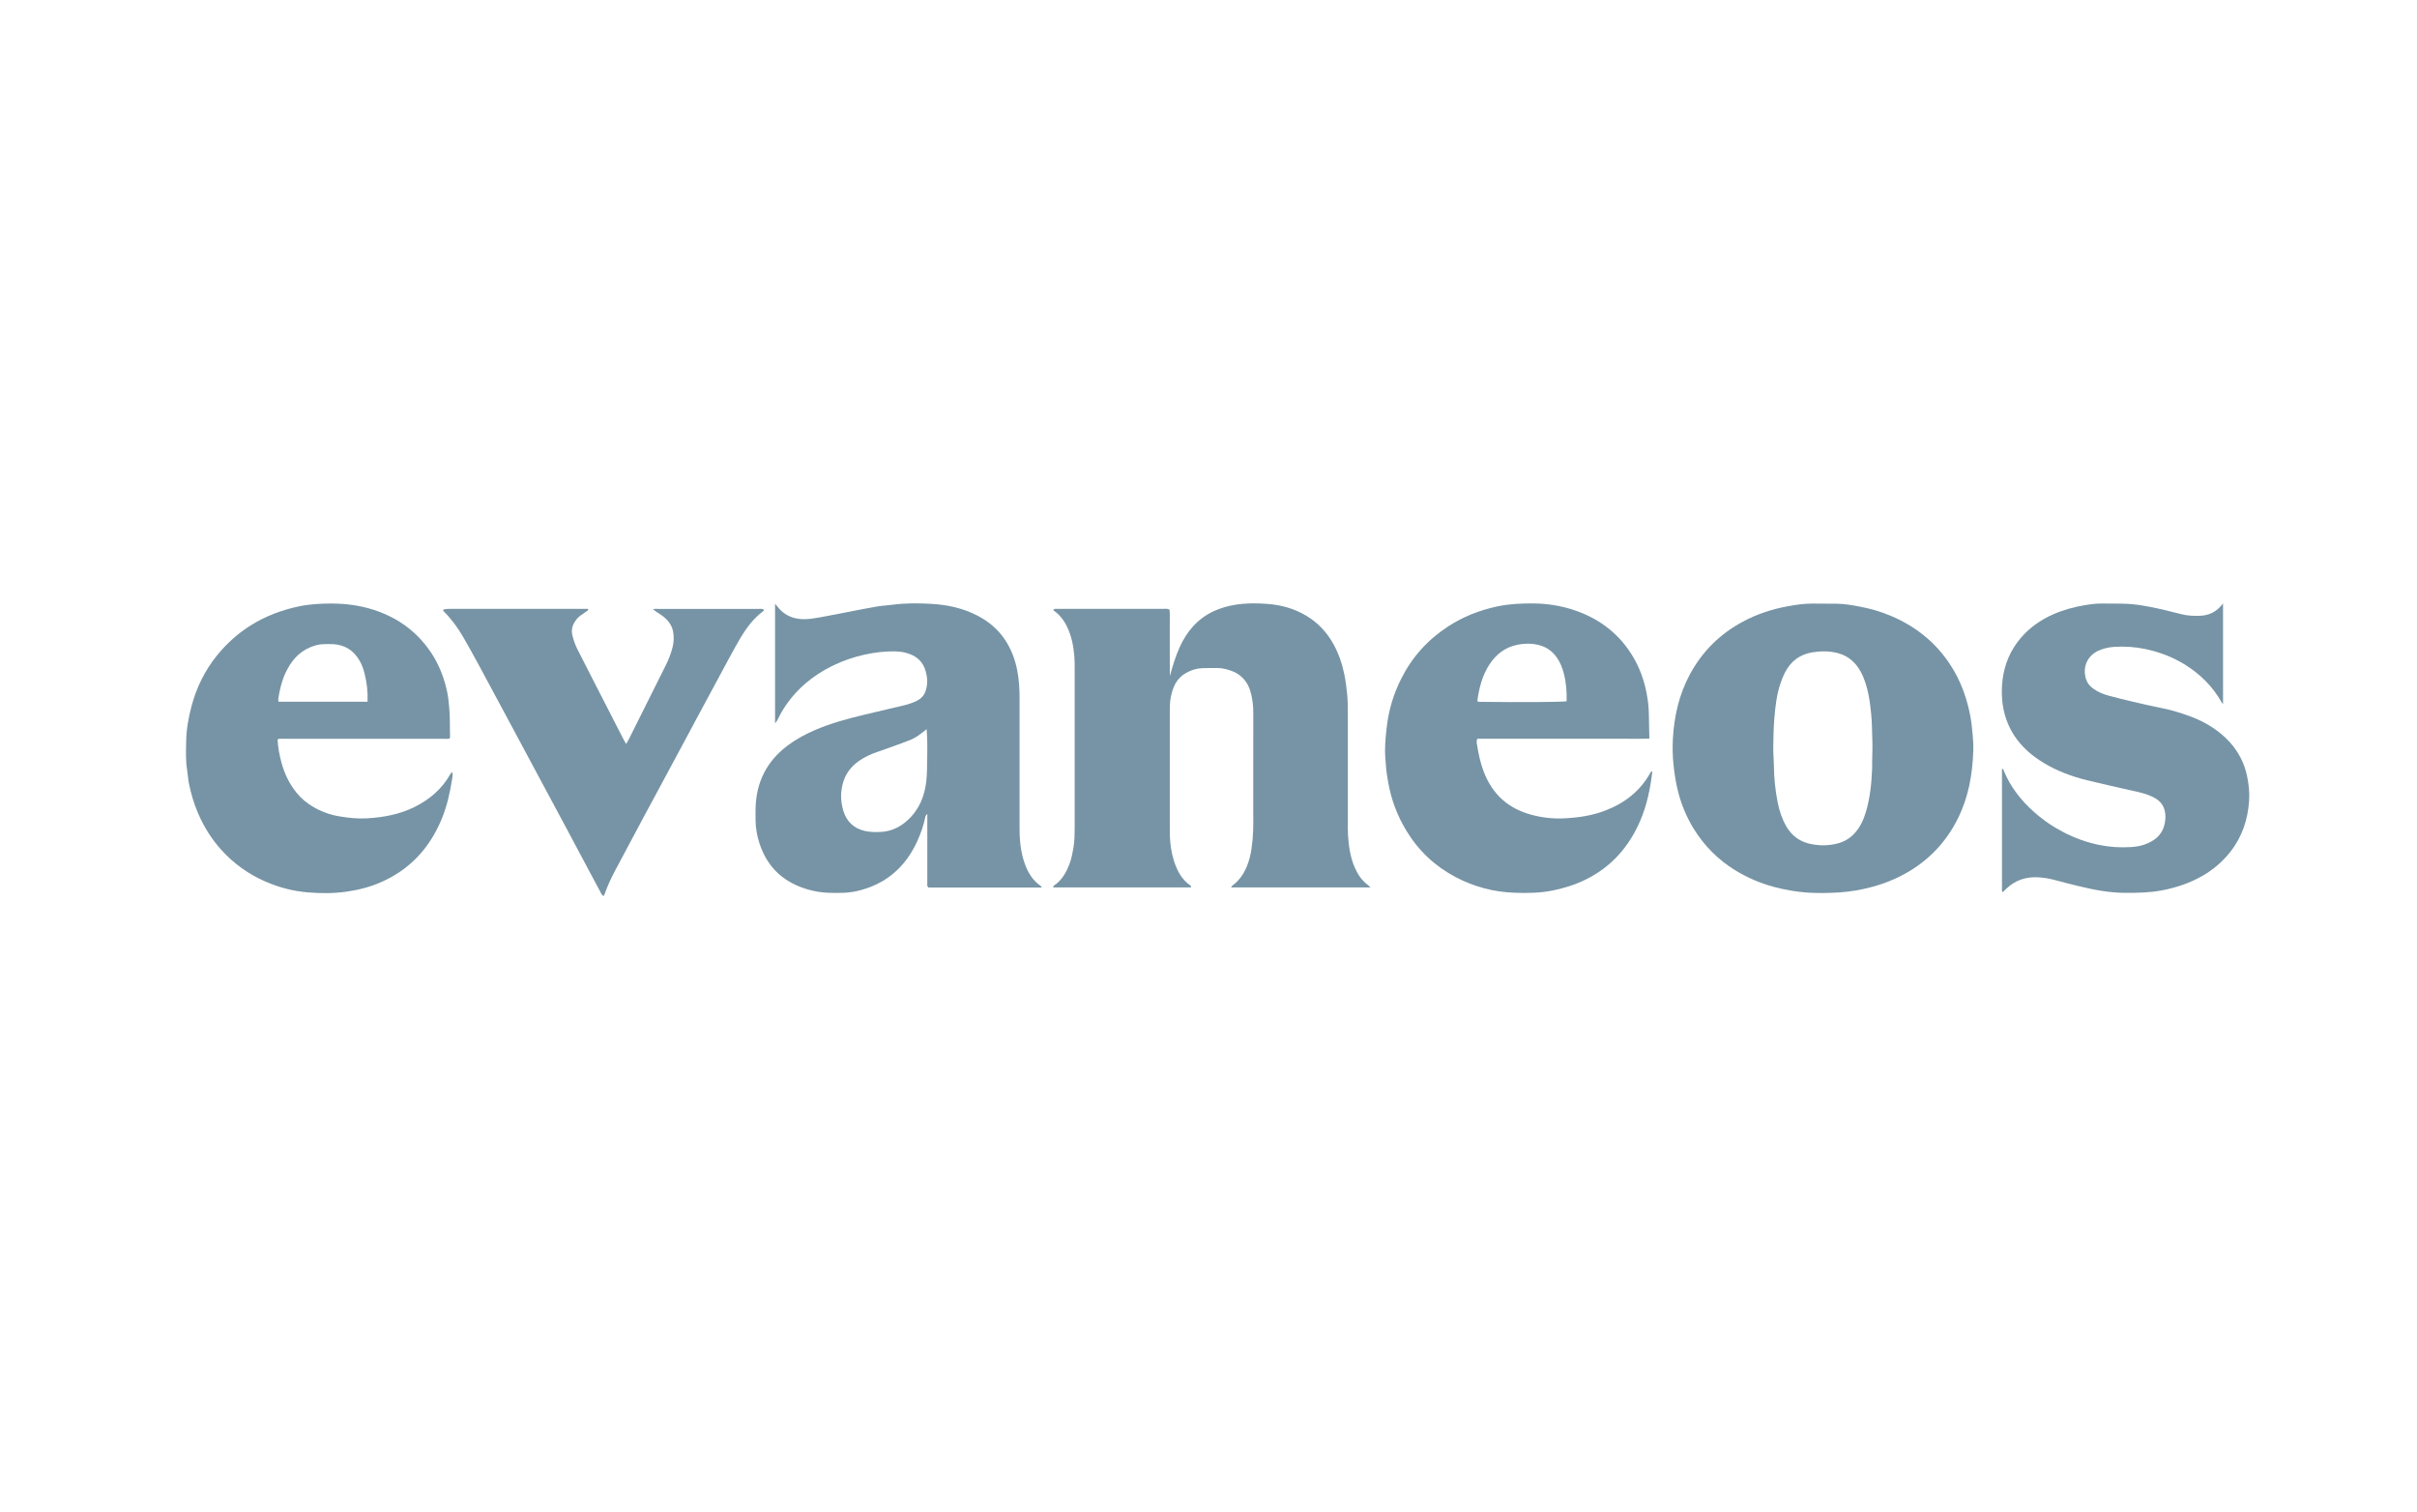 <?xml version="1.0" encoding="UTF-8"?>
<svg id="LOGO" xmlns="http://www.w3.org/2000/svg" viewBox="0 0 800 500.52">
  <defs>
    <style>
      .cls-1 {
        fill: #7694a5;
      }
    </style>
  </defs>
  <g id="Evaneos">
    <path class="cls-1" d="M387.23,223.71c.88-3.21,1.84-6.4,3.21-9.45,2.37-5.27,5.93-9.44,11.24-11.93,2.26-1.06,4.65-1.73,7.13-2.14,3.6-.6,7.23-.57,10.82-.28,4.48.35,8.76,1.53,12.67,3.86,3.88,2.31,6.87,5.48,9.05,9.42,1.73,3.12,2.86,6.47,3.59,9.95.42,1.99.66,4,.89,6.02.32,2.76.29,5.51.29,8.27.01,11.52,0,23.05,0,34.57,0,1.51-.05,3.03.06,4.54.24,3.6.74,7.15,2.19,10.52,1.01,2.34,2.35,4.39,4.42,5.91.25.19.47.43.84.76h-46.15c.16-.24.23-.44.37-.55,3.14-2.28,4.78-5.54,5.76-9.15.53-1.96.77-3.98.97-6.01.35-3.62.22-7.23.23-10.85.03-10.47,0-20.94.01-31.41,0-2.04-.24-4.06-.71-6.04-.51-2.14-1.43-4.08-3.09-5.61-.88-.81-1.86-1.44-2.98-1.88-1.6-.62-3.24-1.09-4.96-1.11-1.78-.02-3.56-.02-5.33.06-1.86.08-3.6.68-5.22,1.6-1.96,1.11-3.31,2.78-4.12,4.87-.71,1.84-1.13,3.76-1.19,5.75-.02.79-.03,1.58-.03,2.37,0,12.78,0,25.55,0,38.33,0,.86.01,1.71.03,2.57.07,2.77.49,5.5,1.3,8.13,1.02,3.31,2.58,6.33,5.56,8.37.09.06.13.22.19.33-.07.08-.14.23-.21.23-15.14.01-30.28.01-45.5.01.1-.24.12-.47.24-.56,2.64-1.77,4.12-4.38,5.2-7.25.65-1.72.99-3.52,1.3-5.33.38-2.29.4-4.58.41-6.88.01-17.38.01-34.77,0-52.15,0-1.51,0-3.03-.13-4.54-.29-3.28-.92-6.48-2.35-9.48-1.07-2.24-2.53-4.14-4.59-5.55.11-.41.43-.46.75-.47.46-.01.92,0,1.38,0,11.39,0,22.79,0,34.18.01.7,0,1.45-.22,2.16.31.16,1.8.05,3.64.07,5.47.02,1.84,0,3.69,0,5.53,0,1.78,0,3.56,0,5.33,0,1.84.02,3.67.03,5.51Z"/>
    <path class="cls-1" d="M603.32,295.6c-1.84-.05-3.69-.03-5.53-.18-3.6-.29-7.13-.91-10.63-1.85-4.59-1.24-8.9-3.08-12.95-5.58-5.52-3.42-9.98-7.9-13.43-13.38-2.61-4.14-4.42-8.62-5.55-13.38-.65-2.74-1.06-5.52-1.34-8.33-.27-2.76-.34-5.52-.19-8.27.41-7.54,2.05-14.78,5.67-21.48,4.09-7.55,9.94-13.33,17.51-17.39,4.6-2.47,9.51-4.09,14.62-5.04,2.77-.51,5.56-.95,8.4-.93,2.7.02,5.4.02,8.1.05,2.5.02,4.97.47,7.41.92,3.54.65,7,1.65,10.34,3.05,9.08,3.82,16.21,9.85,21.13,18.45,2.56,4.49,4.18,9.29,5.19,14.34.44,2.19.67,4.4.86,6.62.15,1.71.27,3.41.21,5.11-.13,4-.51,7.96-1.38,11.89-.79,3.54-1.91,6.95-3.47,10.2-4.3,8.9-10.93,15.5-19.8,19.85-4.44,2.18-9.12,3.57-13.99,4.44-3.71.66-7.43.85-11.18.88ZM619.66,252.25c.03-2.42.16-4.84.06-7.27-.12-2.95-.08-5.9-.4-8.85-.23-2.15-.46-4.3-.91-6.41-.56-2.63-1.31-5.2-2.64-7.57-1.69-3.02-4.15-5.1-7.48-5.97-2.75-.72-5.56-.71-8.39-.26-4.15.67-7.11,2.9-9.02,6.55-.66,1.27-1.2,2.62-1.65,3.98-1.2,3.63-1.61,7.42-1.93,11.2-.27,3.2-.32,6.43-.37,9.65-.03,1.97.18,3.93.2,5.9.04,4.21.45,8.38,1.28,12.5.56,2.78,1.44,5.44,2.88,7.9,1.67,2.85,4.12,4.78,7.32,5.59,3.16.8,6.38.82,9.55.01,2.06-.52,3.88-1.53,5.4-3.08,2.09-2.13,3.26-4.74,4.08-7.53,1.37-4.68,1.84-9.5,2.02-14.36.02-.66,0-1.32,0-1.97Z"/>
    <path class="cls-1" d="M256.54,239.47v-39.62c.32.37.54.6.73.86,2.18,2.88,5.12,4.2,8.68,4.24,1.72.02,3.41-.24,5.08-.54,3.87-.68,7.71-1.48,11.57-2.22,2.64-.5,5.27-1.03,7.92-1.47,1.62-.26,3.26-.33,4.89-.55,4.33-.58,8.67-.54,13-.28,5.27.31,10.38,1.43,15.12,3.89,3.68,1.91,6.78,4.49,9.1,7.97,2.06,3.1,3.36,6.5,4.06,10.15.57,2.98.77,5.98.77,9.01-.01,14.22,0,28.45,0,42.67,0,.99,0,1.98.04,2.96.16,3.42.68,6.77,1.93,9.98,1.04,2.69,2.56,5.02,4.98,6.69.1.07.19.18.27.28.04.05.05.12.12.3-12.58,0-25.11,0-37.53,0-.52-.59-.34-1.14-.34-1.64-.01-7.05,0-14.09,0-21.14,0-.46,0-.92,0-1.61-.28.35-.54.53-.59.75-.6,2.97-1.59,5.81-2.86,8.55-3.99,8.58-10.53,14.11-19.8,16.24-3.03.7-6.13.67-9.23.58-3.31-.09-6.49-.76-9.58-1.96-6.83-2.64-11.25-7.52-13.5-14.43-.79-2.44-1.26-4.95-1.28-7.53-.01-1.38-.04-2.77,0-4.15.22-8.55,3.69-15.45,10.53-20.62,2.79-2.11,5.85-3.75,9.05-5.14,5.25-2.28,10.74-3.75,16.29-5.09,4.52-1.08,9.05-2.11,13.57-3.21,1.14-.28,2.26-.67,3.34-1.13,1.7-.72,3.03-1.89,3.56-3.72.29-1,.46-2.06.46-3.09,0-1.03-.19-2.09-.45-3.1-.89-3.47-3.29-5.42-6.65-6.28-1.08-.28-2.18-.43-3.31-.46-3.5-.09-6.92.33-10.34,1.08-3.67.81-7.19,2.03-10.55,3.67-6.69,3.27-12.22,7.92-16.24,14.25-.81,1.27-1.45,2.64-2.18,3.96-.12.22-.29.42-.62.88ZM306.71,241.37c-1.18.89-2.13,1.7-3.17,2.38-1.54,1.01-3.3,1.6-5.02,2.23-2.88,1.07-5.78,2.1-8.69,3.11-1.56.54-3.03,1.25-4.44,2.09-2.98,1.78-5.2,4.2-6.26,7.57-.99,3.16-.95,6.39-.03,9.52,1.03,3.5,3.33,5.86,7.03,6.75,1.7.41,3.38.42,5.09.37,3.58-.11,6.62-1.53,9.22-3.92,3.81-3.5,5.64-8,6.17-13.04.27-2.54.23-5.12.29-7.68.04-1.97.03-3.95,0-5.93-.02-1.11-.12-2.21-.19-3.45Z"/>
    <path class="cls-1" d="M545.93,244.46c-2.76.14-5.45.05-8.14.07-2.7.02-5.4,0-8.1,0h-40.69c-.4.69-.21,1.37-.12,1.98.48,3.04,1.11,6.04,2.22,8.93,2.86,7.5,8.17,12.24,15.88,14.28,3.5.93,7.1,1.34,10.73,1.16,4.6-.23,9.12-.87,13.46-2.52,6.49-2.46,11.7-6.44,15.09-12.6.06-.11.16-.21.24-.31.04-.05.1-.08.18-.14.3.12.18.41.16.59-.68,5.41-1.77,10.72-3.94,15.76-3.71,8.64-9.57,15.31-18.1,19.5-3.43,1.69-7.03,2.8-10.78,3.58-4.16.86-8.35.91-12.56.77-6.92-.22-13.47-1.93-19.6-5.15-6.86-3.6-12.3-8.71-16.33-15.33-3-4.92-5-10.22-6.03-15.9-.36-2-.67-4-.8-6.03-.1-1.57-.28-3.14-.27-4.72.01-2.83.31-5.63.66-8.43.67-5.39,2.28-10.48,4.71-15.32,3.59-7.16,8.79-12.89,15.49-17.26,5-3.27,10.47-5.41,16.29-6.64,3.93-.83,7.93-1.03,11.95-.99,5.65.05,11.08,1.09,16.28,3.26,7.13,2.98,12.76,7.74,16.72,14.42,2.2,3.71,3.63,7.68,4.45,11.9.48,2.46.76,4.92.78,7.42.02,2.49.11,4.98.17,7.72ZM518.53,232.12c.09-3.14-.13-6.15-.89-9.09-.5-1.91-1.19-3.74-2.34-5.38-1.29-1.84-2.99-3.17-5.09-3.88-2.61-.88-5.36-.87-8-.34-3.99.8-7.03,3.14-9.24,6.54-2.41,3.7-3.42,7.85-4,12.09.43.36.84.25,1.22.26,13.48.16,26.44.08,28.35-.19Z"/>
    <path class="cls-1" d="M91.88,244.75c.1,2.66.62,5.2,1.3,7.73.97,3.6,2.54,6.87,4.87,9.79,1.58,1.98,3.48,3.57,5.66,4.84,2.69,1.56,5.56,2.6,8.64,3.11,2.99.5,5.99.82,9.01.66,5.54-.31,10.93-1.31,15.94-3.81,4.93-2.47,8.98-5.91,11.72-10.77.15-.27.38-.49.64-.81.22.85.13,1.58.01,2.28-.73,4.6-1.73,9.13-3.53,13.45-4,9.58-10.57,16.68-20.16,20.84-3.62,1.57-7.41,2.54-11.33,3.09-4.27.6-8.54.59-12.8.23-4.85-.41-9.55-1.63-14.02-3.59-5.62-2.46-10.5-5.95-14.61-10.51-3.24-3.6-5.76-7.65-7.66-12.09-1.37-3.2-2.36-6.52-3.04-9.93-.28-1.41-.34-2.86-.58-4.28-.52-3.2-.38-6.43-.32-9.64.07-3.95.77-7.81,1.78-11.62,1.64-6.17,4.39-11.78,8.41-16.75,3.21-3.97,6.95-7.33,11.29-10.04,4.84-3.02,10.1-4.98,15.64-6.18,3.54-.76,7.14-.97,10.77-.98,4.83,0,9.55.59,14.15,2.08,8.38,2.71,15.01,7.68,19.68,15.2,2.31,3.72,3.77,7.78,4.68,12.03.34,1.59.47,3.24.64,4.87.34,3.28.19,6.57.3,9.85,0,.18-.05.37-.09.63-.63.23-1.29.12-1.93.12-10.21,0-20.41,0-30.62,0-7.57,0-15.14,0-22.72,0-.57,0-1.18-.14-1.75.21ZM121.66,232.27c.12-3.29-.23-6.32-.99-9.31-.37-1.47-.86-2.88-1.61-4.2-1.96-3.46-4.91-5.36-8.91-5.55-1.05-.05-2.1-.02-3.15.01-1.53.04-2.96.47-4.36,1.05-3.93,1.65-6.39,4.72-8.13,8.44-1.28,2.74-1.96,5.67-2.41,8.66-.04.29.07.6.1.9h29.46Z"/>
    <path class="cls-1" d="M735.8,199.77v33.23c-.21-.21-.35-.3-.41-.42-2.94-5.3-7.1-9.42-12.22-12.6-4.05-2.52-8.45-4.16-13.1-5.15-3.36-.71-6.77-.92-10.19-.72-1.84.11-3.65.5-5.33,1.27-3.86,1.77-5.41,5.78-3.99,9.71.44,1.2,1.26,2.12,2.31,2.87,1.52,1.09,3.21,1.79,4.98,2.28,2.52.7,5.07,1.32,7.61,1.91,3.51.82,7.01,1.65,10.54,2.34,2.91.57,5.7,1.47,8.48,2.46,3.73,1.34,7.21,3.17,10.31,5.66,4.61,3.7,7.7,8.38,8.95,14.21.59,2.78.89,5.59.68,8.41-.45,6.15-2.33,11.81-6.19,16.71-2.64,3.35-5.82,6.06-9.54,8.14-4.1,2.29-8.48,3.75-13.09,4.63-4.03.78-8.09.84-12.17.83-5.22-.02-10.3-.99-15.34-2.21-2.61-.63-5.21-1.28-7.8-1.99-1.71-.47-3.47-.79-5.21-.92-4.17-.33-7.93.77-11.01,3.75-.37.36-.75.73-1.18,1.15-.4-.43-.26-.89-.26-1.29,0-7.18,0-14.35,0-21.53,0-5.33,0-10.67,0-16v-2c.54,0,.51.39.6.62,2.22,5.4,5.72,9.84,10.06,13.69,3.02,2.68,6.33,4.94,9.9,6.76,3.68,1.88,7.55,3.27,11.63,4.11,3.51.72,7.03.92,10.58.7,2.64-.16,5.17-.82,7.42-2.3,2.02-1.33,3.21-3.19,3.7-5.58.29-1.45.31-2.85-.05-4.28-.35-1.4-1.07-2.51-2.21-3.39-1.06-.81-2.26-1.33-3.49-1.78-2.03-.75-4.17-1.12-6.27-1.61-4.59-1.08-9.2-2.05-13.77-3.19-5.04-1.26-9.89-3.04-14.35-5.76-3.81-2.32-7.13-5.15-9.61-8.9-1.9-2.88-3.12-6.02-3.74-9.43-.55-3.01-.57-6.05-.22-9.04.62-5.18,2.58-9.87,5.99-13.89,2.99-3.52,6.67-6.08,10.89-7.93,3.33-1.46,6.8-2.39,10.35-2.98,1.93-.32,3.9-.59,5.88-.55,2.76.05,5.53-.03,8.29.11,2.35.12,4.69.48,7.01.92,3.6.68,7.16,1.56,10.71,2.48,2.05.53,4.14.63,6.26.55,2.78-.11,5.08-1.17,6.92-3.25.17-.19.33-.4.69-.83Z"/>
    <path class="cls-1" d="M207.26,246.28c.4-.72.67-1.17.9-1.63,4.05-8.1,8.1-16.21,12.14-24.31,1-2,1.83-4.06,2.35-6.24.4-1.69.45-3.42.13-5.09-.36-1.93-1.49-3.49-2.99-4.74-.75-.63-1.61-1.12-2.42-1.68-.36-.25-.72-.52-1.28-.93.78-.19,1.33-.1,1.86-.11.66-.02,1.32,0,1.98,0h27.46c.59,0,1.19,0,1.78,0,.66,0,1.32-.02,1.97,0,.57.03,1.19-.19,1.69.32.1.34-.21.43-.39.56-2.98,2.27-5.22,5.18-7.13,8.34-1.42,2.36-2.73,4.79-4.04,7.21-3.5,6.46-6.98,12.94-10.46,19.41-1.12,2.08-2.22,4.17-3.34,6.25-3.64,6.76-7.27,13.52-10.91,20.29-1.03,1.91-2.07,3.81-3.09,5.72-3.25,6.08-6.5,12.15-9.73,18.24-1.35,2.55-2.59,5.15-3.56,7.88-.1.29-.27.56-.42.85-.63-.39-.85-1.03-1.15-1.6-1.02-1.91-2.05-3.82-3.07-5.73-2.5-4.69-4.99-9.39-7.5-14.08-3-5.61-6.02-11.22-9.03-16.83-2.92-5.44-5.82-10.88-8.74-16.31-4.03-7.52-8.06-15.04-12.12-22.55-1.56-2.89-3.17-5.75-4.8-8.59-1.81-3.15-3.95-6.05-6.52-8.62-.09-.09-.14-.22-.27-.42.31-.1.6-.24.89-.28.52-.06,1.05-.07,1.57-.07,14.75,0,29.5,0,44.25,0,.46,0,.91,0,1.33,0,.18.4-.02.52-.24.67-.76.51-1.52,1.03-2.27,1.57-.87.62-1.51,1.46-2.04,2.37-.8,1.38-.94,2.83-.55,4.37.39,1.53.92,3.01,1.63,4.42,1.78,3.51,3.57,7.02,5.37,10.52,3.32,6.48,6.64,12.97,9.97,19.45.21.4.46.78.81,1.38Z"/>
  </g>
</svg>